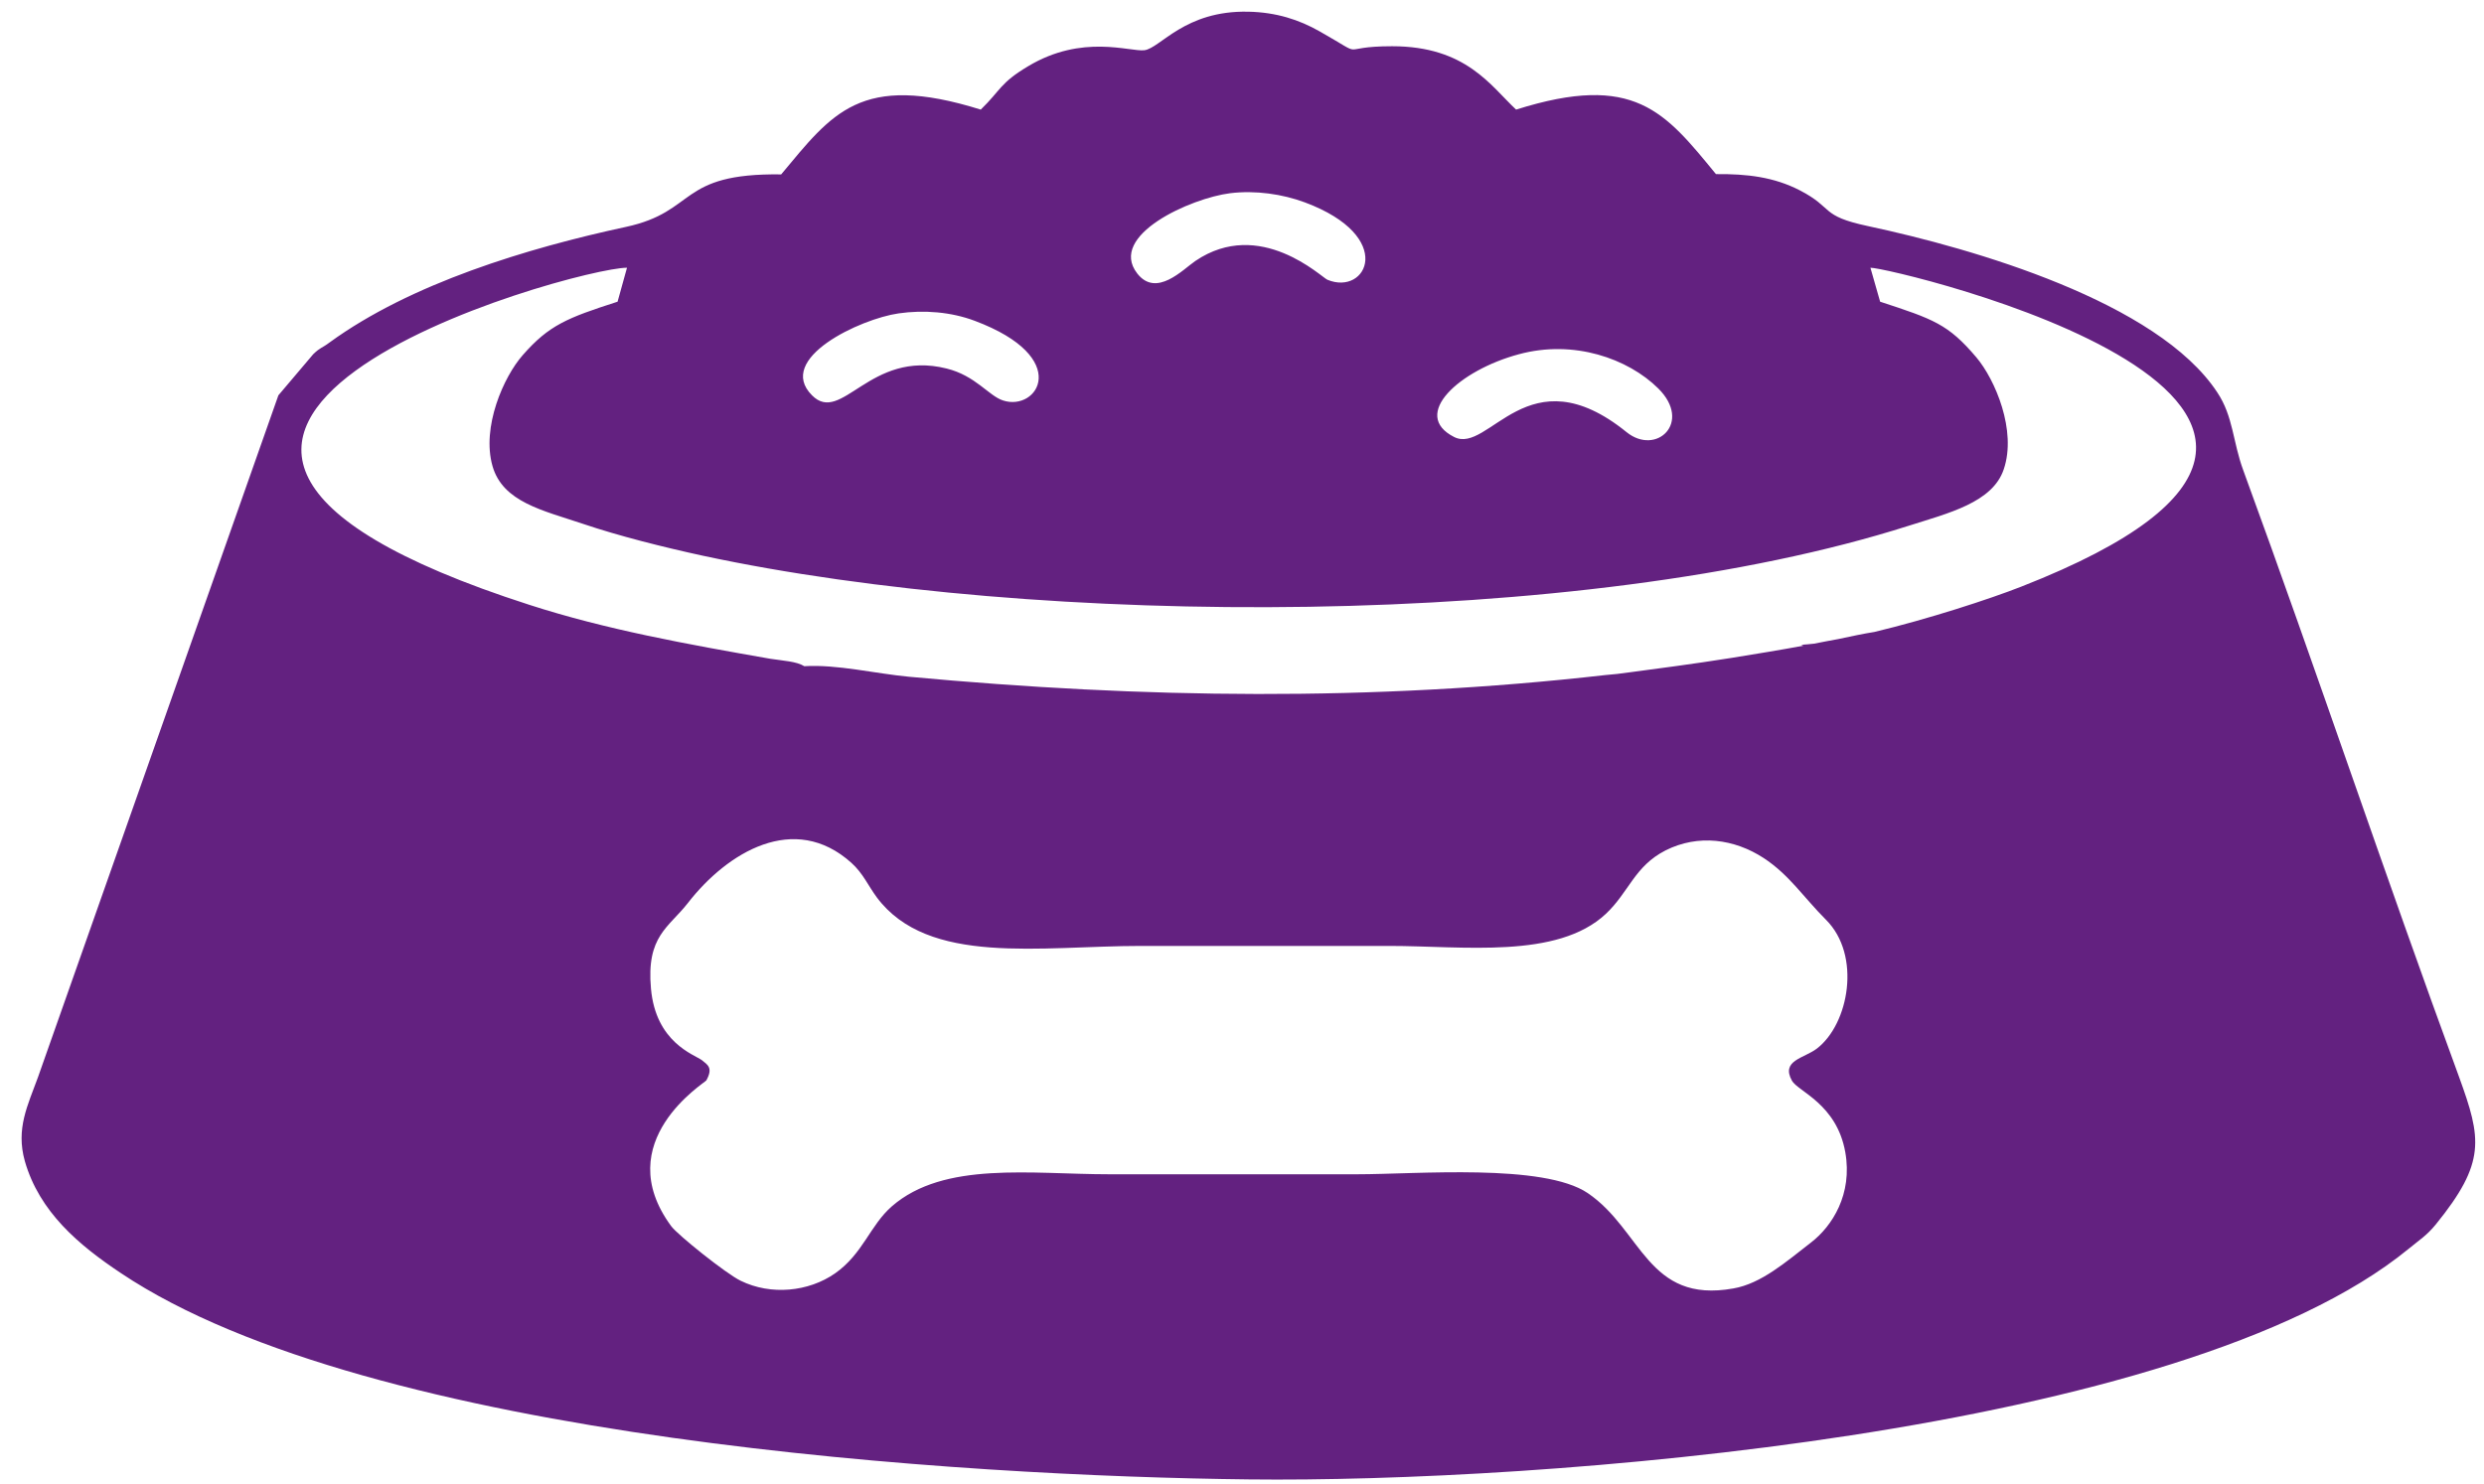 <svg width="87" height="52" viewBox="0 0 87 52" fill="none" xmlns="http://www.w3.org/2000/svg">
<path fill-rule="evenodd" clip-rule="evenodd" d="M22.8 34.64C22.63 32.79 23.42 32.5 24.09 31.64C25.47 29.86 27.82 28.43 29.82 30.23C30.23 30.6 30.4 31.02 30.71 31.44C32.51 33.85 36.43 33.14 39.97 33.14C42.86 33.14 45.76 33.14 48.65 33.14C51.26 33.14 54.54 33.61 56.24 32.02C57.06 31.25 57.24 30.35 58.34 29.79C59.48 29.22 60.74 29.39 61.77 30.06C62.67 30.65 63.17 31.44 63.95 32.22C65.2 33.46 64.76 35.88 63.63 36.74C63.18 37.08 62.37 37.15 62.76 37.86C62.97 38.24 64.33 38.67 64.63 40.37C64.89 41.84 64.17 42.96 63.43 43.53C62.55 44.21 61.69 44.97 60.71 45.14C57.7 45.68 57.51 43.09 55.61 41.8C54.06 40.75 49.62 41.14 47.53 41.14C44.64 41.14 41.74 41.14 38.85 41.14C36.12 41.14 33.07 40.67 31.24 42.26C30.47 42.93 30.23 43.92 29.25 44.61C28.32 45.26 27 45.39 25.94 44.87C25.44 44.63 23.74 43.27 23.51 42.96C21.32 39.99 24.7 37.93 24.74 37.85C24.98 37.41 24.79 37.31 24.58 37.14C24.3 36.94 22.97 36.52 22.8 34.64ZM57.11 23.55C58.01 23.43 59.32 23.26 60.64 23.05C61.5 22.91 62.37 22.77 63.17 22.62C63.14 22.61 63.11 22.61 63.09 22.59C63.23 22.58 63.38 22.57 63.54 22.55C63.83 22.49 64.11 22.44 64.38 22.39C64.85 22.29 65.27 22.2 65.65 22.14C67.53 21.69 69.68 20.99 70.8 20.55C86.89 14.25 66.22 9.36 65.51 9.38L65.85 10.57C67.71 11.18 68.23 11.35 69.22 12.52C69.88 13.3 70.64 15.09 70.18 16.44C69.79 17.61 68.23 17.98 66.85 18.42C55.4 22.07 36.36 21.99 24.62 19.47C23.24 19.17 21.68 18.78 20.41 18.35C19.01 17.88 17.61 17.59 17.25 16.33C16.86 14.96 17.64 13.2 18.31 12.44C19.23 11.39 19.86 11.14 21.63 10.57L21.96 9.38C20.14 9.37 -0.44 15.08 18.54 21.19C21.23 22.06 24.07 22.57 26.98 23.08C27.43 23.15 27.9 23.17 28.17 23.34C29.32 23.27 30.66 23.6 31.84 23.71C40.03 24.47 48.06 24.58 56.23 23.65C56.49 23.63 56.77 23.6 57.11 23.55ZM53.2 12.41C55.12 11.89 57.02 12.56 58.08 13.61C59.28 14.8 58.01 15.98 56.97 15.14C53.51 12.34 52.16 15.93 50.93 15.31C49.39 14.53 51.11 12.97 53.2 12.41ZM31.47 10.98C32.36 10.85 33.32 10.93 34.14 11.24C37.58 12.53 36.34 14.43 35.13 14.03C34.63 13.87 34.17 13.16 33.15 12.91C30.46 12.24 29.48 14.9 28.44 13.85C27.15 12.56 30.14 11.17 31.47 10.98ZM43.08 6.77C43.97 6.66 44.92 6.8 45.7 7.09C48.92 8.29 47.87 10.38 46.49 9.8C46.29 9.72 44.13 7.61 41.87 9.14C41.43 9.44 40.5 10.44 39.83 9.58C38.79 8.24 41.72 6.94 43.08 6.77ZM27.36 6.11C23.72 6.06 24.43 7.41 21.92 7.95C18.48 8.69 14.38 9.93 11.54 12C11.26 12.21 11.23 12.16 10.97 12.41L9.75 13.85L1.33 37.74C0.97 38.73 0.55 39.54 0.87 40.68C1.38 42.46 2.76 43.62 4.23 44.6C12.98 50.46 33.81 51.72 43.73 51.83C53.82 51.95 76.38 50.28 84.35 43.76C84.75 43.43 84.99 43.29 85.31 42.9C87.08 40.72 86.91 39.89 86.13 37.74C83.52 30.63 81.15 23.53 78.57 16.48C78.2 15.48 78.22 14.59 77.66 13.75C75.57 10.57 69.12 8.71 65.42 7.92C63.73 7.56 64.24 7.29 63.04 6.67C62.13 6.2 61.19 6.09 60.1 6.1C58.31 3.92 57.25 2.53 53.1 3.84C52.21 3.01 51.35 1.62 48.76 1.62C46.74 1.62 47.97 2.09 46.22 1.1C45.5 0.69 44.7 0.43 43.72 0.41C41.49 0.36 40.64 1.69 40.08 1.76C39.57 1.82 37.91 1.18 36.01 2.32C35.02 2.91 35.06 3.15 34.35 3.84C30.13 2.52 29.14 3.98 27.36 6.11Z" fill="#632180"/>
</svg>
